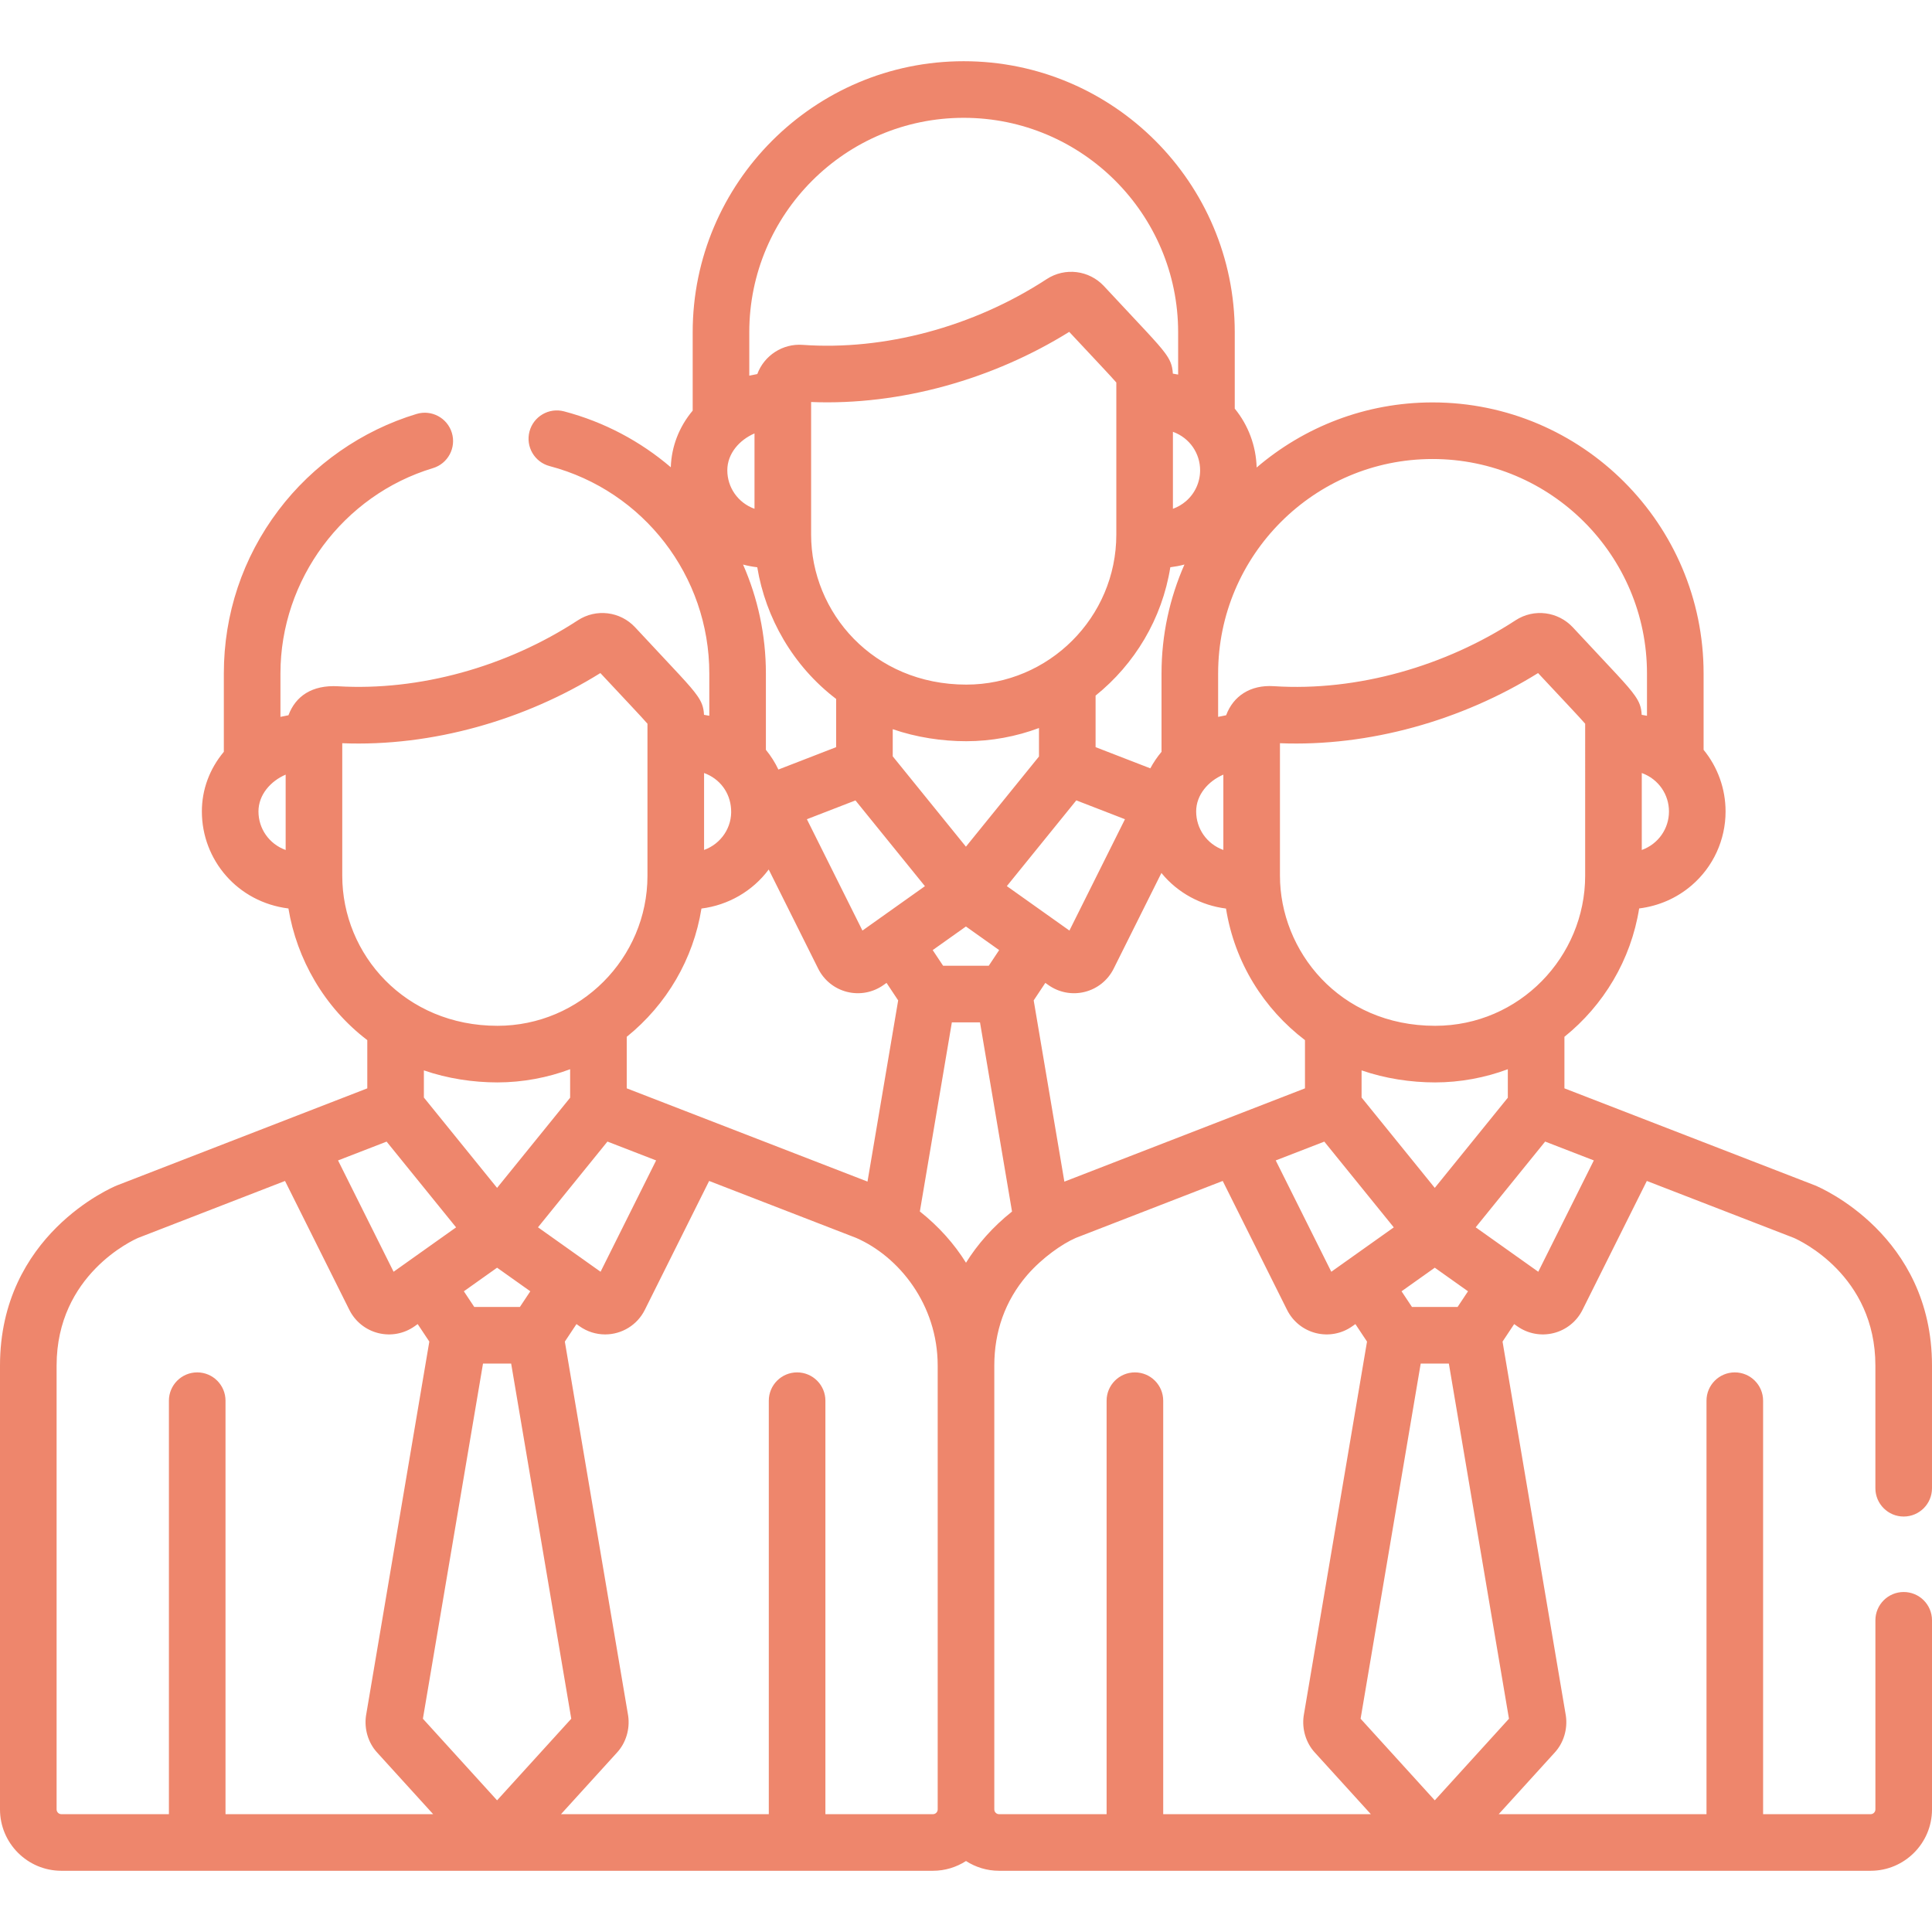 <?xml version="1.0" encoding="UTF-8"?> <svg xmlns="http://www.w3.org/2000/svg" width="512" height="512" viewBox="0 0 512 512" fill="none"> <g clip-path="url(#clip0)"> <path d="M504.501 421.899C500.358 421.899 497.001 425.257 497.001 429.399V479.512C497.001 480.208 496.435 480.775 495.738 480.775H467.24V371.198C467.24 367.056 463.883 363.698 459.74 363.698C455.597 363.698 452.24 367.056 452.24 371.198V480.776H397.17L412.075 464.379C414.377 461.846 415.462 458.249 414.979 454.756C414.968 454.681 414.957 454.607 414.944 454.532L398.189 355.536L401.272 350.895L402.075 351.465C404.824 353.418 408.33 354.13 411.722 353.283C415.053 352.45 417.844 350.209 419.378 347.137V347.136L436.427 312.965L475.372 328.048C476.909 328.716 496.997 337.927 496.997 361.893V394.397C496.998 398.54 500.355 401.898 504.498 401.898C508.641 401.898 511.998 398.54 511.998 394.398V361.894C511.998 327.284 482.313 314.683 481.05 314.163C481.002 314.143 480.955 314.124 480.907 314.106L414.59 288.422V274.762C424.942 266.434 432.212 254.431 434.395 240.748C439.558 240.1 444.348 238.033 448.323 234.614C454.023 229.712 457.294 222.579 457.294 215.046C457.294 209.033 455.207 203.279 451.47 198.709V178.471C451.47 138.865 419.248 106.644 379.644 106.644C361.863 106.644 345.583 113.152 333.026 123.894C332.864 118.147 330.807 112.671 327.222 108.287V88.05C327.222 48.444 295 16.223 255.396 16.223C215.79 16.223 183.569 48.445 183.569 88.05V108.815C179.964 113.123 177.947 118.317 177.769 123.83C169.757 116.983 160.168 111.828 149.481 109.014C145.469 107.958 141.372 110.351 140.317 114.357C139.262 118.363 141.654 122.466 145.66 123.521C170.573 130.081 187.973 152.678 187.973 178.47V189.687C187.649 189.62 186.609 189.441 186.569 189.435C186.467 187.318 185.931 186.025 184.777 184.365C182.857 181.606 179.409 178.169 168.319 166.249C164.367 162.004 157.975 161.225 153.123 164.397C134.128 176.805 111.051 183.129 89.635 181.872C82.659 181.463 78.302 184.528 76.445 189.551C76.279 189.578 74.424 189.952 74.321 189.977V178.47C74.321 153.601 90.939 131.228 114.732 124.061C118.698 122.867 120.945 118.683 119.751 114.716C118.556 110.749 114.366 108.502 110.405 109.698C95.935 114.056 82.928 123.13 73.783 135.246C64.32 147.78 59.319 162.727 59.319 178.471V199.237C55.541 203.751 53.498 209.237 53.498 215.046C53.498 227.886 62.958 239.084 76.436 240.754C78.644 254.117 85.894 266.932 97.336 275.645V288.426L31.093 314.108C31.046 314.126 30.999 314.145 30.952 314.164C29.686 314.683 0 327.283 0 361.893V479.512C0 488.481 7.296 495.776 16.265 495.776H247.236C250.464 495.776 253.467 494.819 256.001 493.191C258.533 494.819 261.537 495.776 264.766 495.776H495.738C504.706 495.776 512.002 488.481 512.002 479.512V429.399C512.001 425.257 508.644 421.899 504.501 421.899ZM75.702 225.257C71.305 223.661 68.496 219.594 68.496 215.044C68.496 210.631 71.696 207.005 75.702 205.284V225.257ZM422.379 307.524L407.657 337.03C407.655 337.028 391.304 325.415 391.072 325.25C398.126 316.542 394.812 320.633 409.48 302.529L422.379 307.524ZM380.23 314.802L360.833 290.859V283.664C367.138 285.844 373.93 286.85 380.323 286.852C380.324 286.852 380.326 286.852 380.327 286.852H380.328C386.938 286.851 393.63 285.596 399.59 283.353V290.905L380.23 314.802ZM389.036 342.205L386.277 346.358H374.186L371.427 342.205L380.232 335.952L389.036 342.205ZM255.981 224.38L236.584 200.437V193.242C242.864 195.413 249.649 196.428 256.074 196.43C256.075 196.43 256.077 196.43 256.078 196.43H256.079C262.677 196.43 269.368 195.179 275.341 192.932V200.483L255.981 224.38ZM264.786 251.785L262.027 255.938H249.936L247.177 251.785L255.982 245.532L264.786 251.785ZM196.918 149.613C198.144 149.947 199.404 150.174 200.683 150.332C202.891 163.695 210.141 176.51 221.583 185.223V198.004L206.282 203.935C205.395 202.072 204.286 200.317 202.97 198.708V178.471C202.97 168.293 200.826 158.509 196.918 149.613ZM295.836 141.671C295.836 163.624 277.928 181.427 256.079 181.427C231.428 181.427 214.954 162.322 214.954 141.671V106.539C238.637 107.487 263.24 100.468 283.355 87.948C290.118 95.2 294.142 99.413 295.837 101.369C295.836 120.042 295.836 127.252 295.836 141.671ZM310.147 150.327C311.419 150.167 312.673 149.939 313.892 149.606C309.996 158.446 307.816 168.206 307.816 178.471V199.236C306.663 200.613 305.671 202.08 304.85 203.619L290.342 198.001V184.341C300.693 176.012 307.964 164.009 310.147 150.327ZM226.705 212.119L245.117 234.845L232.561 243.763C232.554 243.768 232.549 243.773 232.542 243.778L228.557 246.609L213.834 217.104L226.705 212.119ZM273.243 226.903L285.23 212.107L298.129 217.102L283.408 246.609L279.414 243.773C279.41 243.77 279.406 243.766 279.402 243.763L266.823 234.828L273.243 226.903ZM277.023 260.474L277.826 261.044C280.63 263.036 284.149 263.694 287.473 262.862C290.804 262.029 293.595 259.788 295.129 256.716V256.715L307.787 231.346C312.136 236.706 318.426 239.966 324.904 240.775C327.192 255.115 334.943 267.353 345.833 275.645V288.425L282.069 313.146L273.939 265.116L277.023 260.474ZM350.954 302.54L369.366 325.266C361.316 330.985 353.223 336.734 352.806 337.03L338.083 307.525L350.954 302.54ZM420.084 232.093C420.086 253.51 402.693 271.849 380.328 271.849C354.836 271.849 339.203 251.883 339.203 232.093V196.961C362.717 197.9 387.352 190.974 407.603 178.37C414.366 185.622 418.39 189.835 420.085 191.791C420.084 210.463 420.084 217.674 420.084 232.093ZM442.294 215.045C442.294 219.603 439.476 223.662 435.088 225.257V204.854C439.624 206.506 442.294 210.651 442.294 215.045ZM322.817 178.47C322.817 147.136 348.31 121.644 379.643 121.644C410.977 121.644 436.468 147.137 436.468 178.47V189.687C436.127 189.616 435.189 189.454 435.064 189.435C434.962 187.316 434.423 186.02 433.272 184.365C431.301 181.534 427.891 178.156 416.814 166.249C412.946 162.097 406.568 161.162 401.618 164.397C383.138 176.469 359.79 183.288 337.573 181.845C331.332 181.436 326.811 184.492 324.94 189.552C324.773 189.579 322.921 189.953 322.816 189.978V178.47H322.817ZM324.202 205.285V225.247C319.792 223.657 316.996 219.579 316.996 215.044C316.995 210.631 320.193 207.007 324.202 205.285ZM318.043 124.624C318.043 127.782 316.676 130.769 314.293 132.818C313.27 133.698 312.104 134.374 310.837 134.835V114.432C315.322 116.06 318.043 120.183 318.043 124.624ZM255.393 31.223C286.727 31.223 312.219 56.715 312.219 88.049V99.266C311.88 99.196 310.94 99.033 310.815 99.014C310.704 96.717 310.042 95.305 308.691 93.478C306.683 90.76 302.981 87.023 292.565 75.827C288.632 71.604 282.244 70.789 277.369 73.975C257.853 86.725 234.178 92.93 212.719 91.393C207.469 90.996 202.526 94.168 200.692 99.129C200.525 99.156 198.672 99.53 198.568 99.555V88.05H198.567C198.567 56.715 224.06 31.223 255.393 31.223ZM199.951 114.863V134.836C195.554 133.24 192.745 129.173 192.745 124.623C192.745 120.235 195.92 116.596 199.951 114.863ZM186.587 204.854C190.783 206.381 193.478 210.042 193.745 214.393C194.081 219.231 191.108 223.606 186.587 225.248V204.854ZM185.892 240.773C192.966 239.888 199.459 236.16 203.717 230.425L216.835 256.715C216.835 256.715 216.835 256.715 216.836 256.716C218.369 259.789 221.16 262.029 224.491 262.862C227.784 263.685 231.307 263.055 234.138 261.044L234.941 260.474L238.024 265.115L229.897 313.132L166.093 288.421V274.767H166.092C176.715 266.202 183.76 254.1 185.892 240.773ZM131.73 314.802L112.333 290.859V283.664C118.613 285.835 125.399 286.85 131.824 286.851C131.825 286.851 131.827 286.851 131.828 286.851C138.534 286.851 145.214 285.563 151.09 283.353V290.905L131.73 314.802ZM140.536 342.205L137.777 346.358H125.686L122.927 342.205L131.732 335.952L140.536 342.205ZM160.979 302.529L173.879 307.525L159.157 337.03L155.163 334.194C155.159 334.191 155.155 334.187 155.151 334.184L142.572 325.25L160.979 302.529ZM90.703 232.093V196.961C114.512 197.912 139.131 190.8 159.103 178.37C165.802 185.554 169.888 189.833 171.585 191.791C171.585 210.464 171.585 217.675 171.585 232.093C171.585 253.906 153.8 271.849 131.828 271.849C107.365 271.849 90.703 252.962 90.703 232.093ZM102.455 302.54L120.867 325.266L108.311 334.184C108.304 334.189 108.299 334.194 108.292 334.199L104.307 337.03L89.584 307.525L102.455 302.54ZM59.763 480.777V371.198C59.763 367.056 56.406 363.698 52.263 363.698C48.12 363.698 44.763 367.056 44.763 371.198V480.776H16.265C15.567 480.776 15.001 480.209 15.001 479.513V361.893C15.001 337.804 35.298 328.622 36.612 328.054L75.533 312.965L92.584 347.136C92.584 347.136 92.584 347.136 92.585 347.137C94.118 350.21 96.909 352.45 100.241 353.283C103.534 354.106 107.057 353.476 109.888 351.465L110.691 350.895L113.774 355.536L97.019 454.532C97.006 454.606 96.995 454.681 96.984 454.756C96.502 458.247 97.587 461.844 99.89 464.381L114.793 480.776H59.763V480.777ZM112.073 455.48L128.002 361.359H135.461L151.391 455.48L131.732 477.107L112.073 455.48ZM248.499 479.512C248.499 480.209 247.933 480.776 247.236 480.776H218.74V371.198C218.74 367.056 215.383 363.698 211.24 363.698C207.097 363.698 203.74 367.056 203.74 371.198V480.776H148.67L163.575 464.379C165.877 461.846 166.962 458.249 166.479 454.756C166.468 454.681 166.457 454.607 166.444 454.532L149.689 355.536L152.772 350.895L153.575 351.465C155.582 352.891 157.958 353.635 160.369 353.635C164.768 353.635 168.865 351.17 170.879 347.137V347.136L187.928 312.966L226.873 328.049C238.225 332.987 248.498 345.722 248.498 361.893V479.512H248.499ZM256 334.639C252.893 329.633 248.757 325.001 243.771 321.048L252.252 270.939H259.711L268.196 321.074C263.077 325.139 258.995 329.813 256 334.639ZM308.262 480.777V371.198C308.262 367.056 304.905 363.698 300.762 363.698C296.619 363.698 293.262 367.056 293.262 371.198V480.776H264.765C264.068 480.776 263.501 480.209 263.501 479.513V361.893C263.501 352.977 266.297 344.765 272.253 337.866C276.224 333.311 281.491 329.623 285.113 328.054L324.034 312.964L341.085 347.136C341.085 347.136 341.085 347.136 341.086 347.137C342.619 350.21 345.41 352.45 348.741 353.283C352.034 354.106 355.557 353.476 358.388 351.465L359.191 350.895L362.274 355.536L345.519 454.532C345.506 454.606 345.495 454.681 345.484 454.756C345.002 458.247 346.087 461.844 348.39 464.381L363.293 480.776H308.262V480.777ZM360.572 455.481L376.502 361.36H383.961L399.891 455.481L380.231 477.108L360.572 455.481Z" fill="#EE866C"></path> </g> <defs> <clipPath id="clip0"> <rect width="512.001" height="512.001" fill="white"></rect> </clipPath> </defs> </svg> 